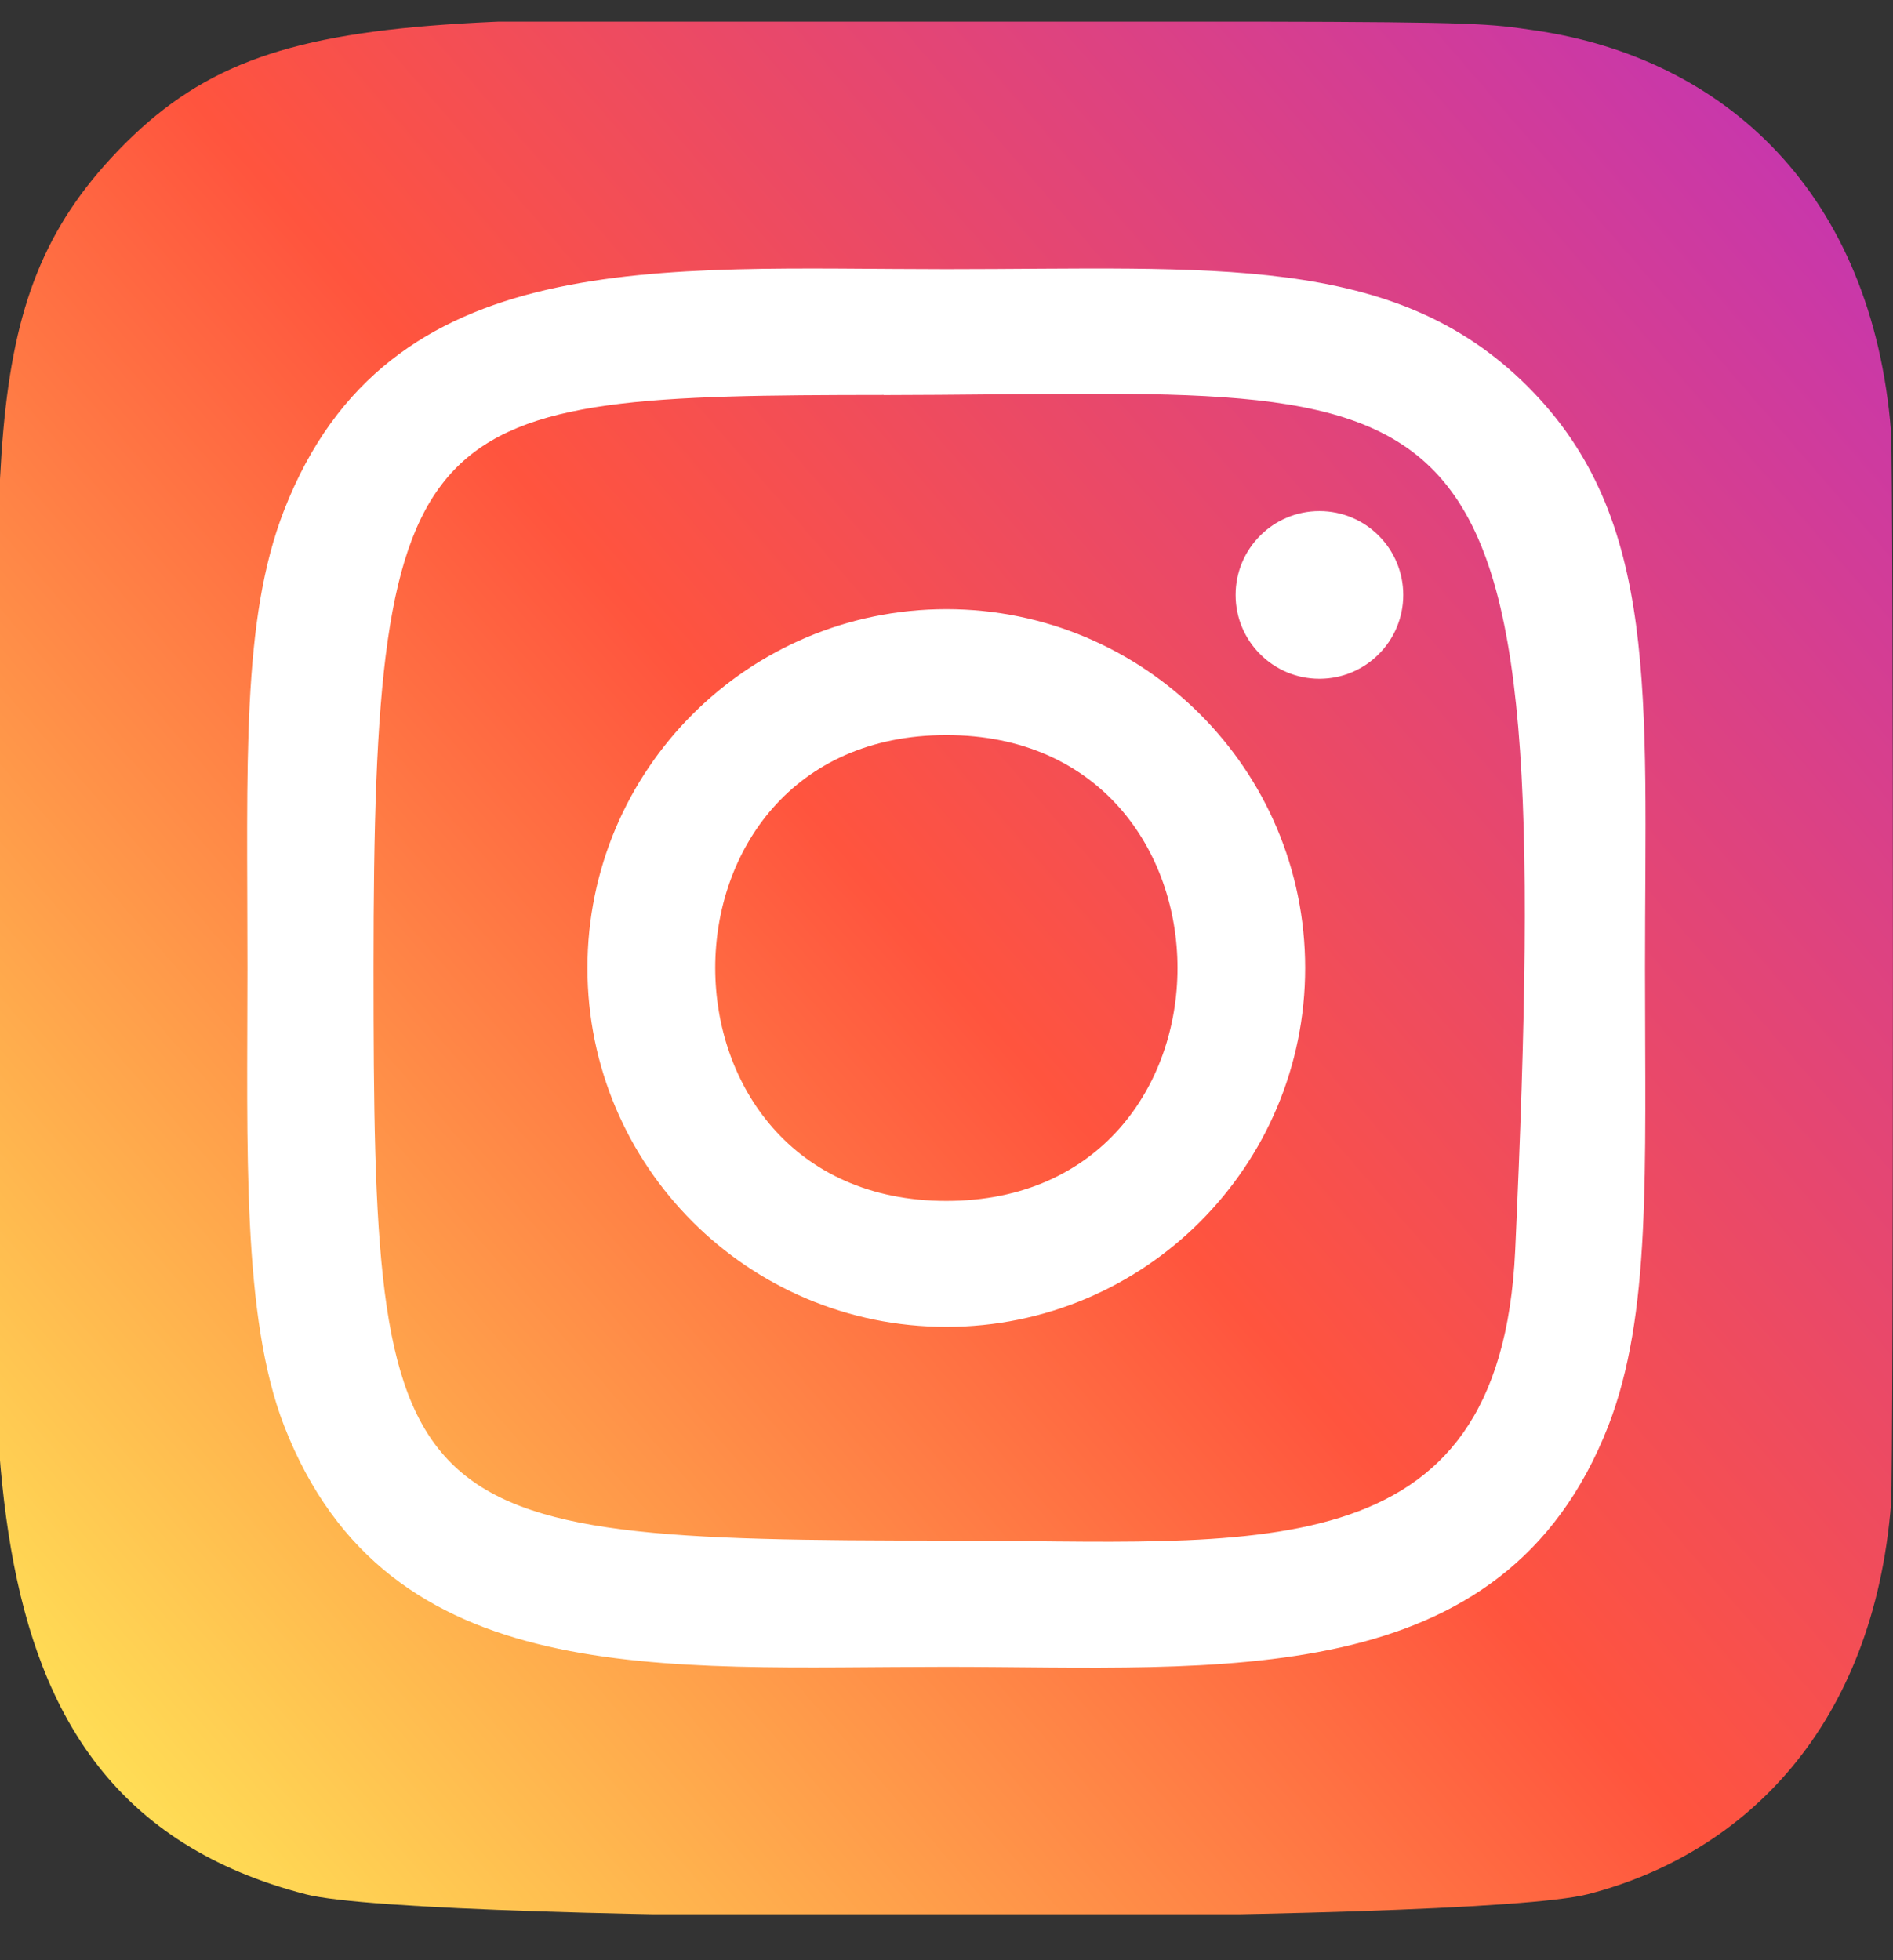 <?xml version="1.0" encoding="UTF-8"?> <svg xmlns="http://www.w3.org/2000/svg" width="28" height="29" viewBox="0 0 28 29" fill="none"><rect x="0" y="0" width="28" height="29" fill="#333333" stroke="none"/> <g clip-path="url(#clip0)"> <path d="M1.75 2.225C-0.451 4.511 -0 6.939 -0 14.314C-0 20.439 -1.069 26.579 4.524 28.025C6.271 28.474 21.745 28.474 23.489 28.023C25.818 27.422 27.713 25.533 27.972 22.239C28.008 21.78 28.008 6.857 27.971 6.388C27.695 2.88 25.536 0.858 22.69 0.448C22.038 0.354 21.907 0.326 18.561 0.32C6.693 0.326 4.091 -0.203 1.75 2.225Z" fill="url(#paint0_linear)"></path> <path d="M13.998 3.982C9.762 3.982 5.739 3.605 4.202 7.549C3.568 9.177 3.66 11.293 3.66 14.321C3.66 16.979 3.575 19.477 4.202 21.093C5.735 25.038 9.791 24.66 13.995 24.66C18.052 24.66 22.234 25.082 23.79 21.093C24.425 19.448 24.332 17.364 24.332 14.321C24.332 10.282 24.555 7.675 22.596 5.717C20.613 3.734 17.931 3.982 13.993 3.982H13.998ZM13.071 5.845C21.908 5.831 23.032 4.849 22.412 18.495C22.191 23.322 18.516 22.792 13.999 22.792C5.762 22.792 5.525 22.557 5.525 14.316C5.525 5.981 6.179 5.85 13.071 5.843V5.845ZM19.516 7.561C18.831 7.561 18.276 8.117 18.276 8.802C18.276 9.486 18.831 10.042 19.516 10.042C20.201 10.042 20.756 9.486 20.756 8.802C20.756 8.117 20.201 7.561 19.516 7.561ZM13.998 9.012C11.066 9.012 8.689 11.389 8.689 14.321C8.689 17.253 11.066 19.63 13.998 19.63C16.93 19.63 19.305 17.253 19.305 14.321C19.305 11.389 16.93 9.012 13.998 9.012ZM13.998 10.875C18.554 10.875 18.559 17.767 13.998 17.767C9.443 17.767 9.436 10.875 13.998 10.875Z" fill="white"></path> </g> <defs> <linearGradient id="paint0_linear" x1="1.803" y1="26.532" x2="27.826" y2="4.009" gradientUnits="userSpaceOnUse"> <stop stop-color="#FFDD55"></stop> <stop offset="0.5" stop-color="#FF543E"></stop> <stop offset="1" stop-color="#C837AB"></stop> </linearGradient> <clipPath id="clip0"> <rect width="28" height="28" fill="white" transform="translate(0 0.32)"></rect> </clipPath> </defs> </svg> 